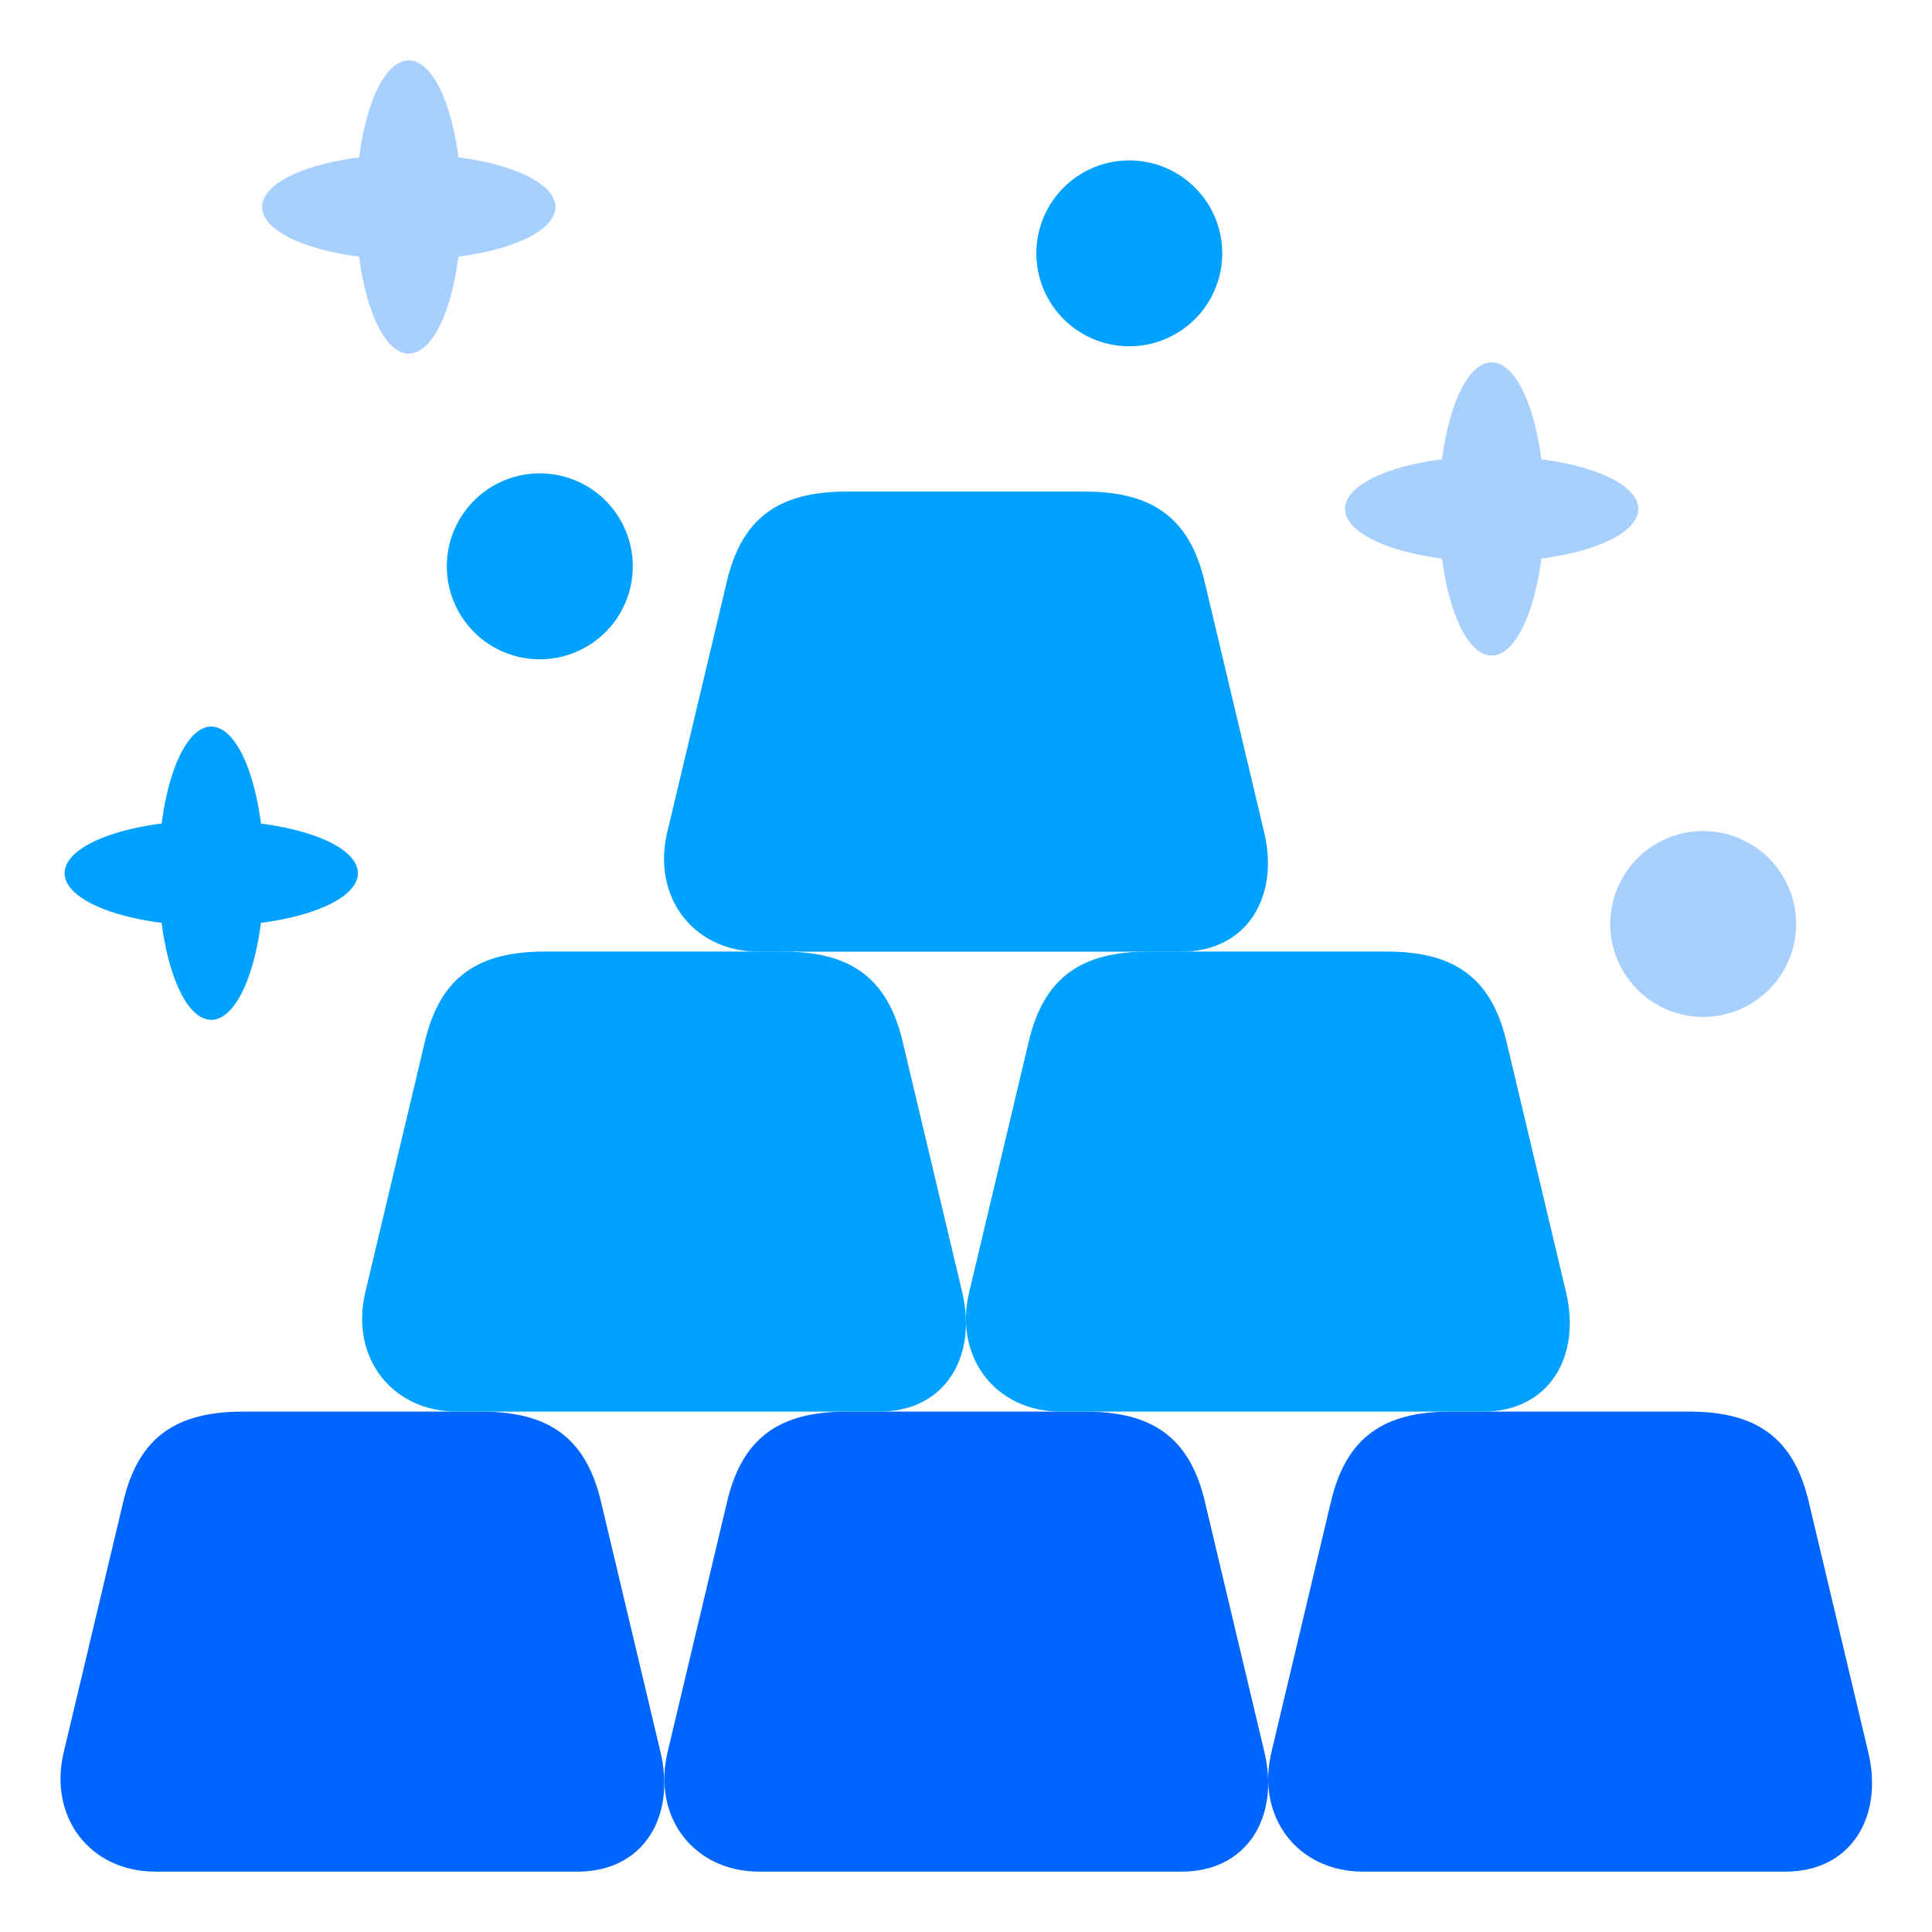<svg xmlns="http://www.w3.org/2000/svg" width="128" height="128" viewBox="0 0 33.867 33.867" id="gold-bar">
  <defs>
    <linearGradient id="a">
      <stop offset="0" stop-color="#f6f600"></stop>
      <stop offset="1" stop-color="#f69134"></stop>
    </linearGradient>
    <linearGradient id="b">
      <stop offset="0" stop-color="#bca6ae"></stop>
      <stop offset="1" stop-color="#534666"></stop>
    </linearGradient>
  </defs>
  <path fill="#06f" d="M4.255 24.745h4.185c1.159 0 1.825.442 2.093 1.57l1.046 4.401c.268 1.128-.296 2.093-1.455 2.093H2.727c-1.159 0-1.879-.965-1.61-2.093l1.046-4.401c.268-1.128.933-1.57 2.093-1.57zM25.426 24.745h4.185c1.159 0 1.825.442 2.093 1.57l1.046 4.401c.268 1.128-.296 2.093-1.455 2.093h-7.398c-1.159 0-1.879-.965-1.61-2.093l1.046-4.401c.268-1.128.933-1.57 2.093-1.57z" paint-order="markers fill stroke"></path>
  <path fill="#06f" d="m 14.841,24.745 h 4.185 c 1.159,0 1.825,0.442 2.093,1.57 l 1.046,4.401 c 0.268,1.128 -0.296,2.093 -1.455,2.093 h -7.398 c -1.159,0 -1.879,-0.965 -1.61,-2.093 l 1.046,-4.401 c 0.268,-1.128 0.933,-1.57 2.093,-1.57 z" paint-order="markers fill stroke"></path>
  <path fill="#00a1ff" d="m 9.543,16.681 h 4.185 c 1.159,0 1.825,0.442 2.093,1.57 l 1.046,4.401 c 0.268,1.128 -0.296,2.093 -1.455,2.093 H 8.014 c -1.159,0 -1.879,-0.965 -1.61,-2.093 l 1.046,-4.401 c 0.268,-1.128 0.933,-1.57 2.093,-1.57 z" paint-order="markers fill stroke"></path>
  <path fill="#00a1ff" d="m 20.128,16.681 h 4.185 c 1.159,0 1.825,0.442 2.093,1.57 l 1.046,4.401 c 0.268,1.128 -0.296,2.093 -1.455,2.093 h -7.398 c -1.159,0 -1.879,-0.965 -1.61,-2.093 l 1.046,-4.401 c 0.268,-1.128 0.933,-1.57 2.093,-1.57 z" paint-order="markers fill stroke"></path>
  <path fill="#00a1ff" d="M14.836 8.618h4.185c1.159 0 1.825.442 2.093 1.57l1.046 4.401c.268 1.128-.296 2.093-1.455 2.093H13.307c-1.159 0-1.879-.965-1.61-2.093l1.046-4.401c.268-1.128.933-1.57 2.093-1.57zM11.092 9.927A1.629 1.629 0 0 1 9.463 11.557 1.629 1.629 0 0 1 7.833 9.927 1.629 1.629 0 0 1 9.463 8.298 1.629 1.629 0 0 1 11.092 9.927zM21.425 4.441a1.629 1.629 0 0 1-1.629 1.629 1.629 1.629 0 0 1-1.629-1.629 1.629 1.629 0 0 1 1.629-1.629 1.629 1.629 0 0 1 1.629 1.629z" paint-order="markers fill stroke"></path>
  <path fill="#a8d0ff" d="m 31.485,16.197 a 1.629,1.629 0 0 1 -1.629,1.629 1.629,1.629 0 0 1 -1.629,-1.629 1.629,1.629 0 0 1 1.629,-1.629 1.629,1.629 0 0 1 1.629,1.629 z" paint-order="markers fill stroke"></path>
  <path fill="#00a1ff" d="m 3.704,12.736 a 0.925,2.571 0 0 0 -0.87,1.7 2.571,0.925 0 0 0 -1.701,0.871 2.571,0.925 0 0 0 1.7,0.87 0.925,2.571 0 0 0 0.87,1.7 0.925,2.571 0 0 0 0.871,-1.7 2.571,0.925 0 0 0 1.7,-0.87 2.571,0.925 0 0 0 -1.7,-0.87 0.925,2.571 0 0 0 -0.87,-1.7 z" paint-order="markers fill stroke"></path>
  <path fill="#a8d0ff" d="M7.165 1.058A.925 2.571 0 0 0 6.295 2.758 2.571.925 0 0 0 4.595 3.629 2.571.925 0 0 0 6.295 4.499.925 2.571 0 0 0 7.165 6.199.925 2.571 0 0 0 8.036 4.499 2.571.925 0 0 0 9.736 3.629 2.571.925 0 0 0 8.036 2.759.925 2.571 0 0 0 7.165 1.058zM26.149 6.35a.925 2.571 0 0 0-.87 1.7 2.571.925 0 0 0-1.701.871 2.571.925 0 0 0 1.7.87.925 2.571 0 0 0 .87 1.7.925 2.571 0 0 0 .871-1.7 2.571.925 0 0 0 1.7-.87 2.571.925 0 0 0-1.7-.87.925 2.571 0 0 0-.87-1.7z" paint-order="markers fill stroke"></path>
</svg>